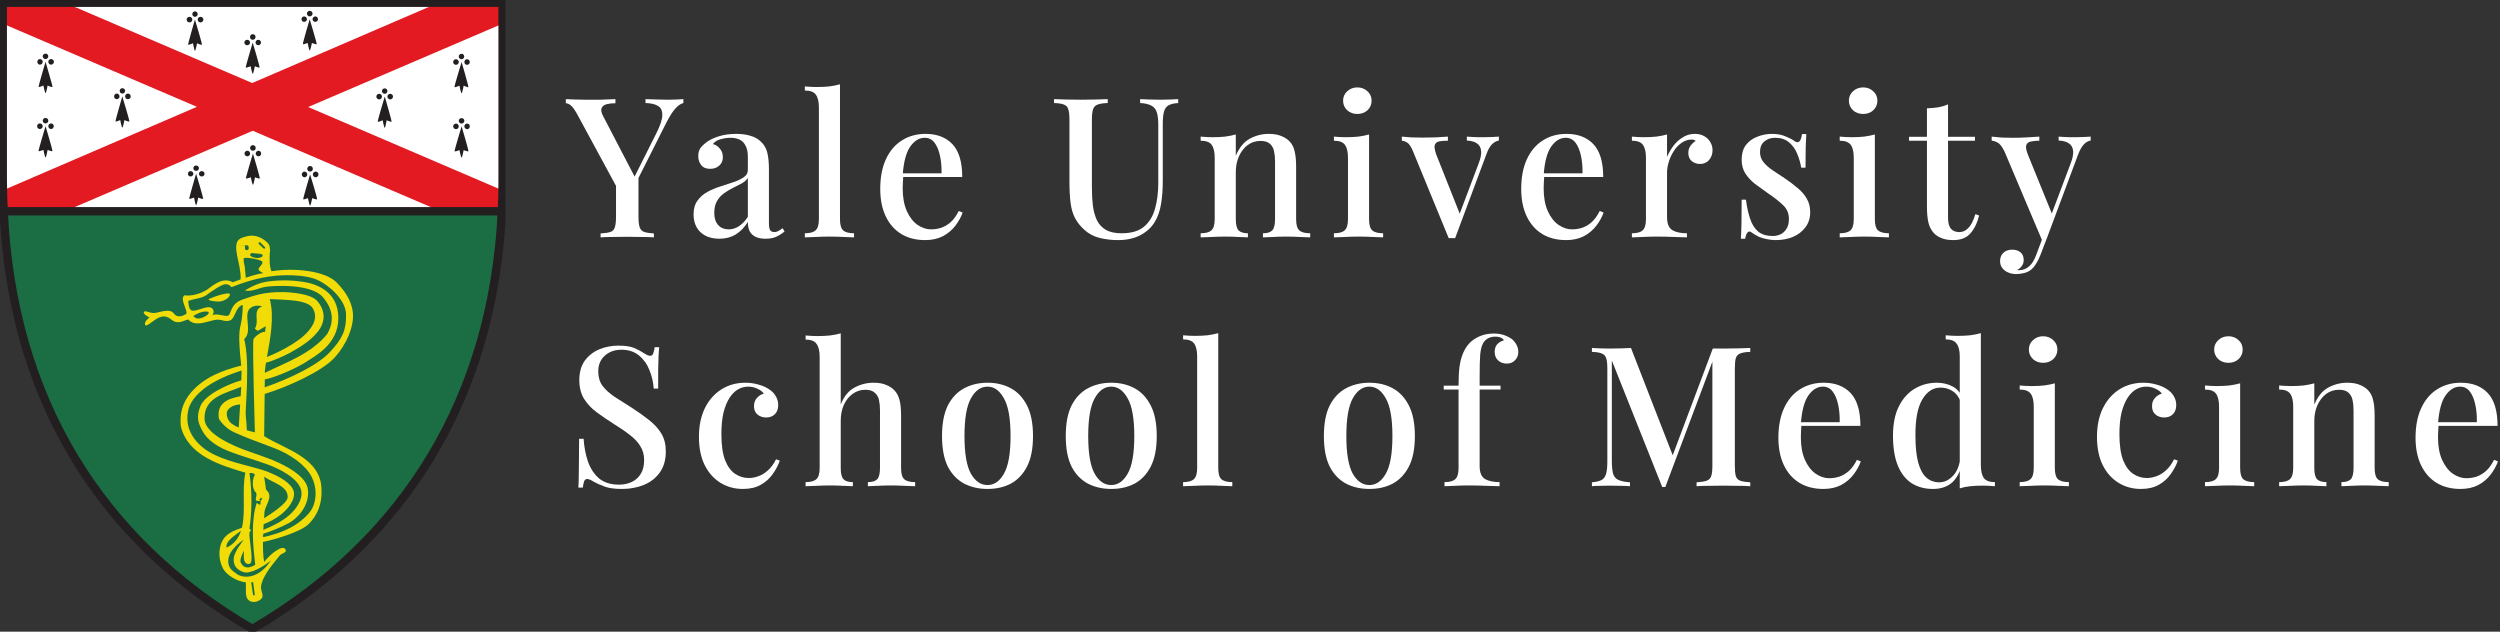 <svg xmlns="http://www.w3.org/2000/svg" width="653" height="165" viewBox="0 0 653 165" fill="none"><rect x="0" y="0" width="653" height="165" fill="#333333" stroke="none"/><g clip-path="url(#clip0_2057_134)"><path d="M131.281 0.766H0.726L0.723 55.186H131.284V0.766H131.281Z" fill="white"></path><path d="M114.968 0.544L65.873 21.685L17.073 0.761H0.722L0.721 6.175L51.428 27.903L0.721 49.733L0.721 55.138H17.073L66.013 34.154L114.968 55.138H131.28V49.733L80.484 27.954L131.28 6.175V0.544L114.968 0.544Z" fill="#E31A22"></path><path d="M80.893 2.826C80.484 2.826 80.174 3.146 80.174 3.568C80.174 3.931 80.484 4.29 80.893 4.29C81.302 4.29 81.639 3.931 81.639 3.568C81.639 3.146 81.302 2.826 80.893 2.826ZM50.913 2.97C50.55 2.97 50.232 3.281 50.232 3.692C50.232 4.067 50.55 4.393 50.913 4.393C51.325 4.393 51.635 4.067 51.635 3.692C51.635 3.281 51.325 2.97 50.913 2.97ZM79.435 4.29C79.072 4.29 78.749 4.61 78.749 5.032C78.749 5.396 79.072 5.713 79.435 5.713C79.837 5.713 80.174 5.396 80.174 5.032C80.174 4.61 79.837 4.29 79.435 4.29ZM82.378 4.29C81.969 4.29 81.639 4.61 81.639 5.032C81.639 5.396 81.969 5.713 82.378 5.713C82.741 5.713 83.064 5.396 83.064 5.032C83.064 4.61 82.741 4.29 82.378 4.29ZM49.49 4.393C49.081 4.393 48.748 4.704 48.748 5.115C48.748 5.537 49.081 5.857 49.49 5.857C49.899 5.857 50.232 5.537 50.232 5.115C50.232 4.704 49.899 4.393 49.49 4.393ZM52.377 4.393C51.968 4.393 51.635 4.704 51.635 5.115C51.635 5.537 51.968 5.857 52.377 5.857C52.786 5.857 53.119 5.537 53.119 5.115C53.119 4.704 52.786 4.393 52.377 4.393ZM80.893 5.032C80.893 5.032 78.986 11.401 79.125 11.53C79.204 11.67 80.359 11.22 80.359 11.22C80.359 11.22 80.708 13.18 80.893 13.18C81.085 13.18 81.474 11.22 81.474 11.22C81.474 11.22 82.556 11.67 82.734 11.53C82.827 11.436 80.893 5.032 80.893 5.032ZM50.913 5.115C50.913 5.115 49.044 11.534 49.14 11.674C49.232 11.814 50.397 11.303 50.397 11.303C50.397 11.303 50.784 13.283 50.913 13.283C51.101 13.283 51.47 11.303 51.47 11.303C51.47 11.303 52.56 11.814 52.748 11.674C52.877 11.58 50.913 5.115 50.913 5.115ZM66.007 8.93C65.598 8.93 65.306 9.242 65.306 9.652C65.306 10.063 65.598 10.395 66.007 10.395C66.429 10.395 66.752 10.063 66.752 9.652C66.752 9.242 66.429 8.93 66.007 8.93ZM64.564 10.395C64.152 10.395 63.822 10.707 63.822 11.117C63.822 11.481 64.152 11.818 64.564 11.818C64.986 11.818 65.306 11.481 65.306 11.117C65.306 10.707 64.986 10.395 64.564 10.395ZM67.471 10.395C67.062 10.395 66.752 10.707 66.752 11.117C66.752 11.481 67.062 11.818 67.471 11.818C67.848 11.818 68.171 11.481 68.171 11.117C68.171 10.707 67.848 10.395 67.471 10.395ZM66.007 11.117C66.007 11.117 64.1 17.494 64.192 17.634C64.288 17.775 65.471 17.305 65.471 17.305C65.471 17.305 65.832 19.264 66.007 19.264C66.198 19.264 66.567 17.305 66.567 17.305C66.567 17.305 67.663 17.775 67.801 17.634C67.927 17.541 66.007 11.117 66.007 11.117ZM11.898 14.005C11.488 14.005 11.156 14.322 11.156 14.685C11.156 15.095 11.488 15.428 11.898 15.428C12.308 15.428 12.62 15.095 12.62 14.685C12.62 14.322 12.308 14.005 11.898 14.005ZM120.572 14.045C120.156 14.045 119.826 14.371 119.826 14.747C119.826 15.158 120.156 15.469 120.572 15.469C120.935 15.469 121.251 15.158 121.251 14.747C121.251 14.371 120.935 14.045 120.572 14.045ZM10.413 15.428C10.05 15.428 9.753 15.739 9.753 16.149C9.754 16.559 10.05 16.892 10.413 16.892C10.824 16.892 11.156 16.559 11.156 16.149C11.156 15.739 10.824 15.428 10.413 15.428ZM13.362 15.428C12.952 15.428 12.62 15.739 12.62 16.149C12.62 16.559 12.952 16.892 13.362 16.892C13.725 16.892 14.084 16.559 14.084 16.149C14.084 15.739 13.725 15.428 13.362 15.428ZM119.106 15.469C118.697 15.469 118.367 15.801 118.367 16.211C118.367 16.621 118.697 16.933 119.106 16.933C119.515 16.933 119.825 16.621 119.825 16.211C119.825 15.801 119.515 15.469 119.106 15.469ZM121.97 15.469C121.607 15.469 121.29 15.801 121.29 16.211C121.29 16.621 121.607 16.933 121.97 16.933C122.379 16.933 122.716 16.621 122.716 16.211C122.716 15.801 122.379 15.469 121.97 15.469ZM11.897 16.149C11.897 16.149 9.963 22.579 10.103 22.708C10.197 22.849 11.341 22.337 11.341 22.337C11.341 22.337 11.722 24.317 11.897 24.317C12.085 24.317 12.434 22.337 12.434 22.337C12.434 22.337 13.537 22.849 13.712 22.708C13.806 22.626 11.897 16.149 11.897 16.149ZM120.571 16.211C120.571 16.212 118.585 22.656 118.717 22.75C118.902 22.89 120.017 22.378 120.017 22.378C120.017 22.378 120.38 24.358 120.571 24.358C120.743 24.358 121.106 22.378 121.106 22.378C121.106 22.378 122.254 22.89 122.346 22.75C122.438 22.621 120.571 16.211 120.571 16.211ZM31.944 23.038C31.581 23.038 31.264 23.355 31.264 23.719C31.264 24.129 31.581 24.44 31.944 24.44C32.355 24.44 32.687 24.129 32.687 23.719C32.687 23.355 32.355 23.038 31.944 23.038ZM100.504 23.079C100.095 23.079 99.765 23.397 99.765 23.76C99.765 24.171 100.095 24.503 100.504 24.503C100.874 24.503 101.184 24.171 101.184 23.76C101.184 23.397 100.874 23.079 100.504 23.079ZM30.519 24.44C30.109 24.44 29.797 24.772 29.797 25.183C29.797 25.593 30.109 25.905 30.519 25.905C30.882 25.905 31.22 25.593 31.22 25.183C31.22 24.772 30.882 24.44 30.519 24.44ZM33.406 24.44C32.997 24.44 32.684 24.772 32.684 25.183C32.684 25.593 32.997 25.905 33.406 25.905C33.815 25.905 34.148 25.593 34.148 25.183C34.148 24.772 33.815 24.44 33.406 24.44ZM99.04 24.503C98.63 24.503 98.3 24.814 98.3 25.224C98.3 25.635 98.63 25.967 99.04 25.967C99.449 25.967 99.765 25.635 99.765 25.224C99.765 24.814 99.449 24.503 99.04 24.503ZM101.93 24.503C101.567 24.503 101.184 24.814 101.184 25.224C101.184 25.635 101.567 25.967 101.93 25.967C102.339 25.967 102.649 25.635 102.649 25.224C102.649 24.814 102.339 24.503 101.93 24.503ZM31.944 25.183C31.944 25.183 30.077 31.581 30.171 31.721C30.265 31.862 31.408 31.37 31.408 31.37C31.408 31.37 31.757 33.33 31.944 33.33C32.132 33.33 32.501 31.37 32.501 31.37C32.501 31.37 33.602 31.862 33.78 31.721C33.918 31.628 31.944 25.183 31.944 25.183ZM100.504 25.224C100.504 25.224 98.531 31.689 98.67 31.783C98.848 31.924 99.95 31.412 99.95 31.412C99.95 31.412 100.32 33.392 100.504 33.392C100.65 33.392 100.999 31.412 100.999 31.412C100.999 31.412 102.187 31.924 102.279 31.783C102.372 31.642 100.504 25.224 100.504 25.224ZM11.897 30.814C11.488 30.814 11.155 31.131 11.155 31.494C11.155 31.916 11.488 32.237 11.897 32.237C12.308 32.237 12.619 31.916 12.619 31.494C12.619 31.131 12.308 30.814 11.897 30.814ZM120.571 30.855C120.155 30.855 119.825 31.172 119.825 31.535C119.825 31.946 120.155 32.278 120.571 32.278C120.98 32.278 121.29 31.946 121.29 31.535C121.29 31.172 120.98 30.855 120.571 30.855ZM10.413 32.237C10.002 32.237 9.691 32.548 9.691 32.959C9.691 33.381 10.002 33.701 10.413 33.701C10.823 33.702 11.155 33.381 11.155 32.959C11.155 32.548 10.823 32.237 10.413 32.237ZM13.362 32.237C12.951 32.237 12.619 32.548 12.619 32.959C12.619 33.381 12.951 33.701 13.362 33.701C13.725 33.702 14.042 33.381 14.042 32.959C14.042 32.548 13.725 32.237 13.362 32.237ZM119.105 32.278C118.729 32.278 118.366 32.59 118.366 33C118.366 33.41 118.729 33.742 119.105 33.742C119.515 33.742 119.825 33.41 119.825 33C119.825 32.59 119.515 32.278 119.105 32.278ZM122.035 32.278C121.62 32.278 121.29 32.59 121.29 33C121.29 33.41 121.62 33.742 122.035 33.742C122.398 33.742 122.715 33.41 122.715 33C122.715 32.59 122.398 32.278 122.035 32.278ZM11.897 32.959C11.897 32.959 9.968 39.384 10.062 39.476C10.155 39.618 11.34 39.146 11.34 39.146C11.34 39.147 11.721 41.126 11.897 41.126C12.085 41.126 12.433 39.146 12.433 39.146C12.433 39.147 13.55 39.618 13.691 39.476C13.819 39.384 11.897 32.959 11.897 32.959ZM120.57 33C120.57 33 118.637 39.425 118.716 39.517C118.901 39.659 120.016 39.208 120.016 39.208C120.016 39.208 120.379 41.167 120.57 41.167C120.742 41.167 121.105 39.208 121.105 39.208C121.105 39.208 122.253 39.659 122.345 39.517C122.484 39.425 120.57 33 120.57 33ZM66.065 37.909C65.659 37.908 65.326 38.242 65.326 38.651C65.326 39.06 65.659 39.373 66.065 39.373C66.474 39.373 66.791 39.06 66.791 38.651C66.791 38.242 66.474 37.909 66.065 37.909ZM64.604 39.373C64.195 39.373 63.862 39.703 63.862 40.115C63.862 40.478 64.195 40.837 64.604 40.837C65.017 40.837 65.326 40.478 65.326 40.115C65.326 39.703 65.017 39.373 64.604 39.373ZM67.53 39.373C67.121 39.373 66.791 39.703 66.791 40.115C66.791 40.478 67.121 40.837 67.53 40.837C67.906 40.837 68.216 40.478 68.216 40.115C68.216 39.703 67.906 39.373 67.53 39.373ZM66.065 40.115C66.065 40.115 64.138 46.484 64.234 46.612C64.326 46.754 65.512 46.303 65.512 46.303C65.512 46.303 65.894 48.263 66.065 48.263C66.257 48.263 66.606 46.303 66.606 46.303C66.606 46.303 67.722 46.754 67.86 46.612C67.992 46.533 66.065 40.115 66.065 40.115ZM51.221 43.23C50.812 43.23 50.5 43.543 50.5 43.952C50.5 44.318 50.812 44.633 51.221 44.633C51.631 44.633 51.964 44.318 51.964 43.952C51.964 43.543 51.631 43.227 51.221 43.23ZM80.998 43.354C80.589 43.354 80.252 43.674 80.252 44.096C80.252 44.505 80.589 44.818 80.998 44.818C81.407 44.818 81.717 44.505 81.717 44.096C81.717 43.674 81.407 43.354 80.998 43.354ZM49.757 44.694C49.384 44.694 49.077 45.009 49.077 45.375C49.077 45.784 49.384 46.097 49.757 46.097C50.17 46.097 50.5 45.784 50.5 45.375C50.5 45.009 50.17 44.694 49.757 44.694ZM52.706 44.694C52.284 44.694 51.964 45.009 51.964 45.375C51.964 45.784 52.284 46.097 52.706 46.097C53.115 46.097 53.428 45.784 53.428 45.375C53.428 45.009 53.115 44.694 52.706 44.694ZM79.533 44.818C79.164 44.818 78.834 45.138 78.834 45.56C78.834 45.97 79.164 46.303 79.533 46.303C79.949 46.303 80.252 45.97 80.252 45.56C80.252 45.138 79.949 44.818 79.533 44.818ZM82.463 44.818C82.047 44.818 81.717 45.138 81.717 45.56C81.717 45.97 82.047 46.303 82.463 46.303C82.872 46.303 83.182 45.97 83.182 45.56C83.182 45.138 82.872 44.818 82.463 44.818ZM51.221 45.375C51.221 45.375 49.335 51.792 49.427 51.934C49.523 52.062 50.685 51.604 50.685 51.604C50.686 51.604 51.033 53.584 51.221 53.584C51.396 53.583 51.779 51.604 51.779 51.604C51.779 51.604 52.872 52.062 53.057 51.934C53.199 51.842 51.221 45.375 51.221 45.375ZM80.998 45.56C80.998 45.56 79.078 51.962 79.203 52.057C79.302 52.196 80.444 51.748 80.444 51.748C80.444 51.748 80.807 53.708 80.998 53.708C81.176 53.708 81.552 51.748 81.552 51.748C81.552 51.748 82.648 52.196 82.832 52.057C82.978 51.962 80.998 45.56 80.998 45.56Z" fill="#231F20"></path><path d="M0.957 55.185H131.096C128.76 103.693 105.909 140.919 65.937 164.289C25.867 140.965 3.197 103.741 0.957 55.185Z" fill="#1B6E44"></path><path d="M65.575 61.554C65.271 61.563 64.958 61.61 64.648 61.686C62.503 62.144 61.813 62.738 61.718 64.204L64.192 64.068L64.793 64.121C64.789 64.121 65.152 64.708 64.885 65.131C64.555 65.59 64.007 65.131 64.007 65.131L63.968 64.121L61.718 64.204C61.579 65.715 62.18 67.775 62.553 69.696C62.731 70.851 62.962 72.118 62.823 72.989L60.8 73.729C58.28 72.31 55.951 74.283 54.028 75.702C52.328 76.758 49.854 77.438 48.211 77.121L47.759 77.629C47.571 79.141 48.858 80.83 48.719 81.932C48.719 81.932 46.657 83.49 45.459 81.932C44.321 80.322 41.563 81.754 40.19 81.754C38.772 81.754 37.91 80.969 37.594 81.477C37.218 82.025 39.059 82.942 39.059 82.942C37.907 83.807 37.673 84.5 37.953 84.909C38.224 85.318 39.326 84.355 40.428 83.582C41.566 82.797 43.028 82.025 44.727 83.444C46.462 84.909 47.752 83.761 49.171 83.444C50.953 85.417 53.764 84.038 56.05 83.582C57.736 83.213 58.564 84.183 60.029 83.721C61.493 83.252 61.45 80.098 63.42 79.642C63.42 79.642 63.414 82.335 62.955 84.447C62.628 85.912 62.081 87.146 63.008 95.482C58.191 96.723 53.206 98.505 49.676 102.769C47.706 105.197 46.845 108.088 47.254 111.474C49.224 119.024 57.465 121.499 64.1 123.466C63.133 127.703 64.255 133.498 63.183 137.854C61.355 138.508 58.95 139.26 57.914 141.61C56.72 144.401 57.511 147.239 58.379 148.705C59.247 150.17 61.721 151.826 64.192 152.104C64.38 153.747 63.78 156.077 65.152 156.915C66.476 157.78 68.317 156.724 68.541 155.951C68.733 155.166 68.079 154.07 68.172 153.239C68.535 150.084 72.204 146.329 72.883 145.319C73.53 144.309 75.272 144.454 74.454 143.352C73.675 142.309 70.508 144.778 68.997 146.784C68.739 145.451 68.667 143.51 68.687 141.557C72.388 140.811 78.426 138.824 80.307 137.161C83.012 134.739 84.154 131.393 83.976 127.915C83.93 119.48 74.13 117.249 68.997 113.909C69.023 113.104 69.082 107.633 69.129 102.894C74.969 101.152 84.154 96.994 87.368 93.43C90.759 89.714 92.264 85.265 92.218 82.474C92.171 79.688 90.891 76.758 87.876 73.729C84.853 70.752 77.06 69.881 70.917 70.844C70.33 69.518 70.415 67.828 70.462 66.172C70.693 64.989 70.33 63.883 70.138 63.699C69.168 62.583 67.611 61.59 65.875 61.554C65.773 61.55 65.677 61.547 65.575 61.554ZM67.901 63.233L68.865 64.204L69.327 64.708L68.997 65.028C68.997 65.028 67.624 63.837 67.532 63.616C67.486 63.332 67.901 63.233 67.901 63.233ZM65.75 66.092L67.987 66.304C67.987 66.304 68.634 66.409 68.634 66.772C68.634 67.181 67.261 67.729 65.934 67.129C64.648 66.548 65.75 66.092 65.75 66.092ZM64.202 67.34C65.433 67.313 68.403 67.894 68.541 68.422C68.687 69.102 67.486 69.841 67.532 70.349C67.624 70.897 68.819 71.346 68.819 71.346C66.931 71.57 64.192 72.534 64.192 72.534L63.925 69.604C63.925 69.604 63.466 67.921 63.688 67.459C63.73 67.386 63.918 67.34 64.202 67.34ZM74.606 71.887C77.298 71.834 79.977 72.092 82.141 72.811C85.025 73.775 90.297 77.9 90.383 82.071C90.475 86.189 89.512 88.387 86.173 91.964C82.913 95.443 75.734 98.881 69.142 101.171C69.148 100.366 69.155 99.957 69.162 99.112C72.369 98.472 77.766 95.964 79.898 94.571C82.135 93.06 88.417 89.991 88.371 83.074C88.371 76.204 82.828 74.138 79.027 73.59C76.869 73.273 73.438 72.989 69.544 73.59C66.615 74.092 63.968 75.887 63.968 75.887C66.067 76.25 67.717 75.148 69.366 74.93C70.917 74.646 81.099 73.92 84.299 77.576C87.453 81.246 87.038 84.546 85.441 87.292C81.151 92.506 74.606 94.69 69.175 97.39C69.175 97.304 69.181 96.822 69.181 96.822C69.241 96.202 69.34 95.489 69.459 94.736C70.963 94.42 74.091 93.04 75.774 92.136C78.618 90.545 81.963 88.486 83.606 85.774C85.21 83.081 84.57 80.56 82.834 78.586C81.099 76.619 75.411 76.296 73.801 76.296C69.228 76.25 66.615 77.081 63.367 78.23C60.108 79.332 60.434 82.071 59.616 82.434C58.781 82.797 56.552 81.708 55.45 82.342C55.45 82.342 56.136 81.517 55.585 80.744C55.034 79.913 53.754 80.289 52.606 80.652C50.177 81.424 49.346 81.708 49.171 78.586C50.953 77.946 53.064 77.986 54.48 76.659C54.48 76.659 57.775 74.283 58.831 74.237C59.887 74.237 60.207 74.738 60.441 75.009C63.09 73.999 67.116 72.488 71.927 72.032C72.804 71.953 73.708 71.9 74.606 71.887ZM59.616 76.652C58.3 76.6 54.595 77.933 54.48 78.23C54.387 78.547 56.727 78.896 57.603 78.725C58.471 78.58 59.893 77.9 60.078 76.936C60.104 76.751 59.92 76.659 59.616 76.652ZM70.462 78.124C74.632 78.349 80.492 78.223 81.772 80.652C83.058 83.028 81.726 85.048 80.67 86.321C77.872 89.813 71.221 92.651 69.729 93.251C70.534 88.744 71.735 82.823 70.462 78.124ZM67.07 79.847C67.459 79.827 67.921 79.867 68.489 79.999C65.75 81.101 67.908 83.721 66.575 85.82C66.905 86.097 67.123 86.467 67.532 86.321L69.412 85.186L69.234 86.691C68.541 86.473 66.568 87.793 66.206 88.612C65.888 89.489 66.575 112.939 66.575 112.939C66.575 112.939 65.654 112.708 64.473 112.391C64.423 111.335 64.334 109.547 64.192 108.59C63.971 107.171 65.387 94.763 63.78 88.579C66.206 86.473 63.179 81.787 65.604 80.322C65.981 80.091 66.423 79.88 67.07 79.847ZM53.562 81.371C53.658 81.371 53.751 81.365 53.843 81.371C55.308 81.418 54.028 82.342 54.028 82.342C54.028 82.342 51.649 84.137 50.501 82.526C50.501 82.526 52.15 81.431 53.562 81.371ZM63.09 96.769C63.09 96.769 63.038 99.37 63.038 99.337C59.24 100.426 53.477 103.191 52.325 106.121C51.19 109.006 51.83 110.51 52.708 112.246C54.219 115.229 57.227 116.932 60.441 118.114C61.764 118.668 68.271 120.681 70.284 121.46C72.303 122.245 78.433 124.839 78.75 128.601C78.941 130.383 77.615 132.772 75.556 134.554C73.477 136.369 70.745 137.584 68.779 138.409C68.805 137.867 68.832 137.372 68.865 136.904C68.878 136.897 68.891 136.904 68.904 136.897C74.592 134.739 77.324 130.627 76.73 128.377C76.143 126.185 72.982 124.43 69.835 123.202C66.667 121.955 60.49 120.952 56.05 118.807C51.243 116.464 48.993 112.853 48.943 109.461C48.864 106.121 50.319 103.917 53.203 101.587C56.04 99.343 60.078 97.733 63.09 96.769ZM63.008 101.026L62.863 103.501C62.816 103.501 60.441 103.864 59.068 104.729C57.732 105.659 56.858 106.663 57.142 109.177C57.224 109.771 58.926 111.929 61.213 112.939C63.463 113.995 68.225 115.777 70.963 116.787C76.051 118.615 79.904 121.645 81.369 124.476C82.834 127.36 82.689 130.482 81.587 132.719C80.861 134.231 78.532 136.389 76.15 137.669C73.405 139.194 70.422 139.96 68.72 140.309C68.726 140.012 68.726 139.715 68.739 139.432C70.264 138.943 73.227 137.841 75.556 136.567C77.43 135.557 81.046 132.178 80.399 127.697C79.99 125.083 76.869 122.747 72.613 120.78C69.683 119.44 65.895 118.305 63.42 117.341C57.686 115.137 53.523 112.345 53.431 109.461C53.206 103.646 59.068 102.729 63.008 101.026ZM62.727 105.659L62.358 111.652C61.619 111.382 60.995 111.012 60.49 110.642C59.25 109.725 59.026 107.943 59.388 107.296C60.398 105.607 62.727 105.659 62.727 105.659ZM65.152 123.559C65.657 123.559 66.305 123.473 66.575 124.027C65.849 125.222 65.849 127.228 66.575 128.377C67.862 129.195 65.519 131.261 68.04 130.799L67.717 130.482L68.172 129.974L68.541 130.35C67.948 130.627 68.04 131.254 68.04 131.762C67.578 131.947 67.36 131.538 67.076 131.307C65.486 136.019 66.067 142.474 66.667 147.517C66.667 147.517 65.608 148.243 64.648 148.21C63.684 148.21 63.226 147.616 62.863 146.876C62.5 146.197 63.688 143.847 63.688 143.847C63.734 144.632 63.635 145.279 63.73 146.051C63.73 146.051 63.869 147.477 65.1 147.292C66.344 147.16 65.34 142.58 65.152 140.012C65.152 139.458 65.053 138.818 65.604 138.534L65.152 138.079C65.845 133.511 65.845 128.099 65.152 123.559ZM68.997 124.529C71.339 126.139 75.233 126.951 75.14 129.881C75.1 131.446 70.547 134.389 68.977 135.359C69.01 134.937 69.05 134.422 69.05 134.422C68.871 132.119 71.755 129.881 69.505 127.915L68.997 124.529ZM62.955 138.626C62.341 140.521 61.223 142.085 59.194 143.029C58.804 141.379 61.285 139.94 62.955 138.626ZM63.688 140.969C63.688 140.969 61.302 143.9 61.068 145.695C60.847 147.794 61.903 148.85 63.638 149.444C65.383 150.044 69.089 147.833 70.739 146.414C68.218 150.308 64.839 151.364 62.223 150.17C61.121 149.299 59.57 148.711 59.616 146.52C59.649 143.398 63.688 140.969 63.688 140.969ZM66.113 152.057L66.575 155.45L66.113 155.489L65.604 152.104L66.113 152.057Z" fill="#F1DC07"></path><path d="M0.722 55.185H0.956M0.956 55.185H131.095M0.956 55.185C3.195 103.732 25.868 140.971 65.936 164.283C105.908 140.925 128.76 103.681 131.095 55.185M0.956 55.185L0.956 55.187C0.815 52.481 0.721 49.735 0.721 46.947L0.719 0.724L131.28 0.724V47.075C131.28 49.831 131.234 52.527 131.095 55.185M131.095 55.185H131.28" stroke="#231F20" stroke-width="2.188"></path></g><path d="M178.499 25.892V26.912C177.819 27.082 177.122 27.558 176.408 28.34C175.728 29.088 174.963 30.278 174.113 31.91L164.066 51.851H162.689L150.755 29.819C150.075 28.595 149.497 27.813 149.021 27.473C148.579 27.133 148.171 26.963 147.797 26.963V25.892C148.545 25.926 149.327 25.96 150.143 25.994C150.959 26.028 151.843 26.045 152.795 26.045C154.019 26.045 155.345 26.045 156.773 26.045C158.201 26.011 159.527 25.96 160.751 25.892V26.963C159.901 26.963 159.136 27.048 158.456 27.218C157.81 27.388 157.368 27.728 157.13 28.238C156.926 28.714 157.062 29.411 157.538 30.329L165.953 46.496L165.137 47.363L171.41 34.868C172.464 32.794 172.991 31.196 172.991 30.074C173.025 28.918 172.651 28.119 171.869 27.677C171.121 27.201 170.033 26.946 168.605 26.912V25.892C169.659 25.926 170.696 25.96 171.716 25.994C172.736 26.028 173.705 26.045 174.623 26.045C175.473 26.045 176.204 26.028 176.816 25.994C177.428 25.96 177.989 25.926 178.499 25.892ZM166.769 45.578V56.594C166.769 57.818 166.871 58.736 167.075 59.348C167.279 59.96 167.67 60.368 168.248 60.572C168.826 60.776 169.676 60.912 170.798 60.98V62C169.982 61.932 168.945 61.898 167.687 61.898C166.429 61.864 165.154 61.847 163.862 61.847C162.468 61.847 161.142 61.864 159.884 61.898C158.626 61.898 157.623 61.932 156.875 62V60.98C158.031 60.912 158.898 60.776 159.476 60.572C160.054 60.368 160.428 59.96 160.598 59.348C160.802 58.736 160.904 57.818 160.904 56.594V46.139L164.219 49.301L166.769 45.578Z" fill="white"></path><path d="M187.892 62.357C186.464 62.357 185.24 62.085 184.22 61.541C183.2 60.997 182.435 60.249 181.925 59.297C181.415 58.345 181.16 57.257 181.16 56.033C181.16 54.537 181.5 53.33 182.18 52.412C182.86 51.46 183.727 50.695 184.781 50.117C185.869 49.539 187.008 49.063 188.198 48.689C189.422 48.281 190.561 47.907 191.615 47.567C192.703 47.193 193.587 46.768 194.267 46.292C194.981 45.816 195.338 45.187 195.338 44.405V40.937C195.338 39.713 195.134 38.744 194.726 38.03C194.352 37.282 193.825 36.755 193.145 36.449C192.499 36.143 191.717 35.99 190.799 35.99C190.017 35.99 189.184 36.109 188.3 36.347C187.416 36.551 186.719 36.976 186.209 37.622C186.957 37.826 187.569 38.234 188.045 38.846C188.555 39.424 188.81 40.155 188.81 41.039C188.81 41.991 188.487 42.739 187.841 43.283C187.229 43.827 186.447 44.099 185.495 44.099C184.441 44.099 183.659 43.776 183.149 43.13C182.639 42.45 182.384 41.668 182.384 40.784C182.384 39.866 182.605 39.118 183.047 38.54C183.523 37.962 184.135 37.418 184.883 36.908C185.699 36.364 186.736 35.905 187.994 35.531C189.286 35.157 190.714 34.97 192.278 34.97C193.74 34.97 194.998 35.14 196.052 35.48C197.14 35.786 198.041 36.296 198.755 37.01C199.605 37.792 200.166 38.778 200.438 39.968C200.71 41.124 200.846 42.535 200.846 44.201V58.277C200.846 59.127 200.948 59.739 201.152 60.113C201.39 60.453 201.764 60.623 202.274 60.623C202.614 60.623 202.937 60.538 203.243 60.368C203.583 60.198 203.974 59.943 204.416 59.603L204.926 60.47C204.212 61.048 203.481 61.507 202.733 61.847C202.019 62.187 201.101 62.357 199.979 62.357C198.891 62.357 198.007 62.187 197.327 61.847C196.647 61.507 196.137 61.014 195.797 60.368C195.491 59.722 195.338 58.923 195.338 57.971C194.454 59.399 193.4 60.487 192.176 61.235C190.952 61.983 189.524 62.357 187.892 62.357ZM190.34 59.909C191.292 59.909 192.176 59.637 192.992 59.093C193.842 58.549 194.624 57.733 195.338 56.645V46.496C194.964 47.04 194.42 47.516 193.706 47.924C192.992 48.298 192.227 48.689 191.411 49.097C190.595 49.505 189.813 49.981 189.065 50.525C188.351 51.035 187.756 51.698 187.28 52.514C186.804 53.33 186.566 54.367 186.566 55.625C186.566 56.951 186.906 58.005 187.586 58.787C188.266 59.535 189.184 59.909 190.34 59.909Z" fill="white"></path><path d="M219.404 22.016V57.257C219.404 58.685 219.676 59.654 220.22 60.164C220.798 60.674 221.75 60.929 223.076 60.929V62C222.498 61.966 221.597 61.932 220.373 61.898C219.149 61.83 217.925 61.796 216.701 61.796C215.477 61.796 214.236 61.83 212.978 61.898C211.754 61.932 210.836 61.966 210.224 62V60.929C211.55 60.929 212.485 60.674 213.029 60.164C213.607 59.654 213.896 58.685 213.896 57.257V28.136C213.896 26.606 213.641 25.484 213.131 24.77C212.621 24.022 211.652 23.648 210.224 23.648V22.577C211.312 22.679 212.366 22.73 213.386 22.73C214.508 22.73 215.579 22.679 216.599 22.577C217.619 22.441 218.554 22.254 219.404 22.016Z" fill="white"></path><path d="M241.751 34.97C244.743 34.97 247.089 35.871 248.789 37.673C250.489 39.475 251.339 42.331 251.339 46.241H233.744L233.642 45.272H245.933C245.967 43.606 245.831 42.076 245.525 40.682C245.219 39.254 244.743 38.115 244.097 37.265C243.451 36.415 242.601 35.99 241.547 35.99C240.085 35.99 238.81 36.772 237.722 38.336C236.668 39.866 236.022 42.331 235.784 45.731L235.937 45.986C235.903 46.462 235.869 46.989 235.835 47.567C235.801 48.111 235.784 48.655 235.784 49.199C235.784 51.545 236.141 53.517 236.855 55.115C237.569 56.713 238.504 57.92 239.66 58.736C240.816 59.518 241.989 59.909 243.179 59.909C244.097 59.909 244.981 59.773 245.831 59.501C246.715 59.195 247.548 58.702 248.33 58.022C249.112 57.308 249.809 56.339 250.421 55.115L251.441 55.523C251.033 56.679 250.404 57.818 249.554 58.94C248.704 60.062 247.616 60.98 246.29 61.694C244.964 62.374 243.417 62.714 241.649 62.714C239.269 62.714 237.195 62.187 235.427 61.133C233.659 60.045 232.299 58.498 231.347 56.492C230.395 54.486 229.919 52.106 229.919 49.352C229.919 46.326 230.412 43.742 231.398 41.6C232.384 39.458 233.761 37.826 235.529 36.704C237.331 35.548 239.405 34.97 241.751 34.97Z" fill="white"></path><path d="M307.746 25.892V26.912C306.624 26.98 305.774 27.184 305.196 27.524C304.618 27.864 304.227 28.425 304.023 29.207C303.819 29.955 303.717 31.026 303.717 32.42V47.159C303.717 49.471 303.564 51.528 303.258 53.33C302.952 55.132 302.408 56.679 301.626 57.971C300.776 59.399 299.518 60.555 297.852 61.439C296.22 62.289 294.265 62.714 291.987 62.714C290.355 62.714 288.774 62.527 287.244 62.153C285.714 61.779 284.371 61.065 283.215 60.011C282.195 59.093 281.396 58.09 280.818 57.002C280.24 55.914 279.849 54.605 279.645 53.075C279.441 51.511 279.339 49.59 279.339 47.312V31.298C279.339 30.04 279.237 29.122 279.033 28.544C278.863 27.932 278.489 27.524 277.911 27.32C277.333 27.082 276.466 26.946 275.31 26.912V25.892C276.092 25.926 277.095 25.96 278.319 25.994C279.577 26.028 280.92 26.045 282.348 26.045C283.64 26.045 284.915 26.028 286.173 25.994C287.465 25.96 288.519 25.926 289.335 25.892V26.912C288.179 26.946 287.295 27.082 286.683 27.32C286.105 27.524 285.714 27.932 285.51 28.544C285.306 29.122 285.204 30.04 285.204 31.298V48.944C285.204 50.678 285.289 52.276 285.459 53.738C285.663 55.2 286.02 56.475 286.53 57.563C287.074 58.617 287.856 59.45 288.876 60.062C289.93 60.64 291.29 60.929 292.956 60.929C295.472 60.929 297.41 60.368 298.77 59.246C300.164 58.09 301.133 56.526 301.677 54.554C302.255 52.548 302.544 50.27 302.544 47.72V32.624C302.544 31.162 302.408 30.04 302.136 29.258C301.864 28.476 301.388 27.915 300.708 27.575C300.028 27.201 299.059 26.98 297.801 26.912V25.892C298.447 25.926 299.28 25.96 300.3 25.994C301.32 26.028 302.255 26.045 303.105 26.045C303.989 26.045 304.839 26.028 305.655 25.994C306.505 25.96 307.202 25.926 307.746 25.892Z" fill="white"></path><path d="M331.358 34.97C332.718 34.97 333.823 35.157 334.673 35.531C335.557 35.871 336.288 36.347 336.866 36.959C337.478 37.605 337.903 38.438 338.141 39.458C338.413 40.478 338.549 41.855 338.549 43.589V57.257C338.549 58.685 338.821 59.654 339.365 60.164C339.943 60.674 340.895 60.929 342.221 60.929V62C341.643 61.966 340.742 61.932 339.518 61.898C338.294 61.83 337.087 61.796 335.897 61.796C334.741 61.796 333.585 61.83 332.429 61.898C331.307 61.932 330.457 61.966 329.879 62V60.929C331.035 60.929 331.851 60.674 332.327 60.164C332.803 59.654 333.041 58.685 333.041 57.257V42.161C333.041 41.175 332.956 40.291 332.786 39.509C332.616 38.693 332.259 38.047 331.715 37.571C331.171 37.061 330.355 36.806 329.267 36.806C328.009 36.806 326.887 37.163 325.901 37.877C324.949 38.591 324.184 39.577 323.606 40.835C323.062 42.059 322.79 43.436 322.79 44.966V57.257C322.79 58.685 323.028 59.654 323.504 60.164C324.014 60.674 324.83 60.929 325.952 60.929V62C325.408 61.966 324.575 61.932 323.453 61.898C322.365 61.83 321.226 61.796 320.036 61.796C318.88 61.796 317.673 61.83 316.415 61.898C315.157 61.932 314.222 61.966 313.61 62V60.929C314.936 60.929 315.871 60.674 316.415 60.164C316.993 59.654 317.282 58.685 317.282 57.257V41.243C317.282 39.713 317.027 38.591 316.517 37.877C316.007 37.129 315.038 36.755 313.61 36.755V35.684C314.698 35.786 315.752 35.837 316.772 35.837C317.928 35.837 318.999 35.786 319.985 35.684C321.005 35.548 321.94 35.361 322.79 35.123V40.682C323.674 38.574 324.881 37.095 326.411 36.245C327.975 35.395 329.624 34.97 331.358 34.97Z" fill="white"></path><path d="M354.539 22.832C355.593 22.832 356.477 23.172 357.191 23.852C357.905 24.498 358.262 25.314 358.262 26.3C358.262 27.286 357.905 28.119 357.191 28.799C356.477 29.445 355.593 29.768 354.539 29.768C353.485 29.768 352.601 29.445 351.887 28.799C351.173 28.119 350.816 27.286 350.816 26.3C350.816 25.314 351.173 24.498 351.887 23.852C352.601 23.172 353.485 22.832 354.539 22.832ZM357.599 35.123V57.257C357.599 58.685 357.871 59.654 358.415 60.164C358.993 60.674 359.945 60.929 361.271 60.929V62C360.693 61.966 359.792 61.932 358.568 61.898C357.378 61.83 356.154 61.796 354.896 61.796C353.706 61.796 352.482 61.83 351.224 61.898C349.966 61.932 349.031 61.966 348.419 62V60.929C349.745 60.929 350.68 60.674 351.224 60.164C351.802 59.654 352.091 58.685 352.091 57.257V41.243C352.091 39.713 351.836 38.591 351.326 37.877C350.816 37.129 349.847 36.755 348.419 36.755V35.684C349.507 35.786 350.561 35.837 351.581 35.837C352.737 35.837 353.808 35.786 354.794 35.684C355.814 35.548 356.749 35.361 357.599 35.123Z" fill="white"></path><path d="M391.506 35.684V36.704C390.86 36.806 390.248 37.146 389.67 37.724C389.126 38.268 388.616 39.22 388.14 40.58L380.082 62.204C379.81 62.204 379.521 62.204 379.215 62.204C378.943 62.204 378.671 62.204 378.399 62.204L369.117 39.611C368.573 38.285 368.029 37.486 367.485 37.214C366.975 36.908 366.533 36.755 366.159 36.755V35.684C366.975 35.752 367.808 35.82 368.658 35.888C369.542 35.922 370.511 35.939 371.565 35.939C372.619 35.939 373.724 35.922 374.88 35.888C376.07 35.82 377.175 35.752 378.195 35.684V36.755C377.379 36.755 376.648 36.806 376.002 36.908C375.39 37.01 374.982 37.316 374.778 37.826C374.608 38.302 374.727 39.135 375.135 40.325L381.408 56.135L381 56.543L386.253 42.62C386.763 41.26 386.967 40.172 386.865 39.356C386.763 38.506 386.406 37.877 385.794 37.469C385.182 37.027 384.298 36.772 383.142 36.704V35.684C383.72 35.718 384.247 35.752 384.723 35.786C385.233 35.786 385.709 35.803 386.151 35.837C386.627 35.837 387.12 35.837 387.63 35.837C388.378 35.837 389.075 35.82 389.721 35.786C390.401 35.752 390.996 35.718 391.506 35.684Z" fill="white"></path><path d="M409.171 34.97C412.163 34.97 414.509 35.871 416.209 37.673C417.909 39.475 418.759 42.331 418.759 46.241H401.164L401.062 45.272H413.353C413.387 43.606 413.251 42.076 412.945 40.682C412.639 39.254 412.163 38.115 411.517 37.265C410.871 36.415 410.021 35.99 408.967 35.99C407.505 35.99 406.23 36.772 405.142 38.336C404.088 39.866 403.442 42.331 403.204 45.731L403.357 45.986C403.323 46.462 403.289 46.989 403.255 47.567C403.221 48.111 403.204 48.655 403.204 49.199C403.204 51.545 403.561 53.517 404.275 55.115C404.989 56.713 405.924 57.92 407.08 58.736C408.236 59.518 409.409 59.909 410.599 59.909C411.517 59.909 412.401 59.773 413.251 59.501C414.135 59.195 414.968 58.702 415.75 58.022C416.532 57.308 417.229 56.339 417.841 55.115L418.861 55.523C418.453 56.679 417.824 57.818 416.974 58.94C416.124 60.062 415.036 60.98 413.71 61.694C412.384 62.374 410.837 62.714 409.069 62.714C406.689 62.714 404.615 62.187 402.847 61.133C401.079 60.045 399.719 58.498 398.767 56.492C397.815 54.486 397.339 52.106 397.339 49.352C397.339 46.326 397.832 43.742 398.818 41.6C399.804 39.458 401.181 37.826 402.949 36.704C404.751 35.548 406.825 34.97 409.171 34.97Z" fill="white"></path><path d="M442.674 34.97C443.66 34.97 444.493 35.174 445.173 35.582C445.887 35.99 446.414 36.517 446.754 37.163C447.128 37.775 447.315 38.472 447.315 39.254C447.315 40.24 447.009 41.09 446.397 41.804C445.819 42.484 445.037 42.824 444.051 42.824C443.201 42.824 442.47 42.569 441.858 42.059C441.28 41.549 440.991 40.852 440.991 39.968C440.991 39.22 441.178 38.591 441.552 38.081C441.96 37.537 442.419 37.112 442.929 36.806C442.589 36.534 442.181 36.415 441.705 36.449C440.787 36.483 439.937 36.789 439.155 37.367C438.373 37.911 437.71 38.625 437.166 39.509C436.622 40.359 436.197 41.277 435.891 42.263C435.585 43.249 435.432 44.167 435.432 45.017V56.747C435.432 58.413 435.891 59.535 436.809 60.113C437.727 60.657 439.002 60.929 440.634 60.929V62C439.852 61.966 438.73 61.932 437.268 61.898C435.84 61.83 434.327 61.796 432.729 61.796C431.505 61.796 430.281 61.83 429.057 61.898C427.833 61.932 426.898 61.966 426.252 62V60.929C427.578 60.929 428.513 60.674 429.057 60.164C429.635 59.654 429.924 58.685 429.924 57.257V41.243C429.924 39.713 429.669 38.591 429.159 37.877C428.649 37.129 427.68 36.755 426.252 36.755V35.684C427.34 35.786 428.394 35.837 429.414 35.837C430.57 35.837 431.641 35.786 432.627 35.684C433.647 35.548 434.582 35.361 435.432 35.123V40.988C435.84 40.002 436.384 39.05 437.064 38.132C437.744 37.214 438.56 36.466 439.512 35.888C440.464 35.276 441.518 34.97 442.674 34.97Z" fill="white"></path><path d="M462.878 34.97C464.238 34.97 465.411 35.191 466.397 35.633C467.417 36.041 468.148 36.415 468.59 36.755C469.712 37.639 470.409 37.061 470.681 35.021H471.803C471.735 35.973 471.684 37.129 471.65 38.489C471.616 39.815 471.599 41.583 471.599 43.793H470.477C470.273 42.535 469.916 41.311 469.406 40.121C468.93 38.931 468.216 37.945 467.264 37.163C466.346 36.381 465.139 35.99 463.643 35.99C462.521 35.99 461.586 36.313 460.838 36.959C460.09 37.571 459.716 38.489 459.716 39.713C459.716 40.733 460.022 41.617 460.634 42.365C461.246 43.113 462.028 43.81 462.98 44.456C463.966 45.102 465.02 45.799 466.142 46.547C467.4 47.397 468.522 48.247 469.508 49.097C470.528 49.913 471.327 50.831 471.905 51.851C472.517 52.871 472.823 54.061 472.823 55.421C472.823 56.985 472.398 58.311 471.548 59.399C470.732 60.487 469.644 61.32 468.284 61.898C466.924 62.442 465.428 62.714 463.796 62.714C462.98 62.714 462.215 62.629 461.501 62.459C460.787 62.323 460.124 62.136 459.512 61.898C459.138 61.694 458.764 61.49 458.39 61.286C458.05 61.048 457.71 60.827 457.37 60.623C457.03 60.385 456.724 60.419 456.452 60.725C456.18 61.031 455.976 61.575 455.84 62.357H454.718C454.786 61.269 454.837 59.943 454.871 58.379C454.905 56.815 454.922 54.741 454.922 52.157H456.044C456.282 54.027 456.639 55.676 457.115 57.104C457.591 58.532 458.288 59.654 459.206 60.47C460.158 61.252 461.45 61.643 463.082 61.643C463.728 61.643 464.374 61.507 465.02 61.235C465.666 60.929 466.193 60.453 466.601 59.807C467.043 59.161 467.264 58.294 467.264 57.206C467.264 55.71 466.737 54.486 465.683 53.534C464.663 52.548 463.337 51.511 461.705 50.423C460.549 49.607 459.444 48.808 458.39 48.026C457.37 47.21 456.537 46.309 455.891 45.323C455.245 44.303 454.922 43.096 454.922 41.702C454.922 40.172 455.279 38.914 455.993 37.928C456.741 36.942 457.727 36.211 458.951 35.735C460.175 35.225 461.484 34.97 462.878 34.97Z" fill="white"></path><path d="M486.651 22.832C487.705 22.832 488.589 23.172 489.303 23.852C490.017 24.498 490.374 25.314 490.374 26.3C490.374 27.286 490.017 28.119 489.303 28.799C488.589 29.445 487.705 29.768 486.651 29.768C485.597 29.768 484.713 29.445 483.999 28.799C483.285 28.119 482.928 27.286 482.928 26.3C482.928 25.314 483.285 24.498 483.999 23.852C484.713 23.172 485.597 22.832 486.651 22.832ZM489.711 35.123V57.257C489.711 58.685 489.983 59.654 490.527 60.164C491.105 60.674 492.057 60.929 493.383 60.929V62C492.805 61.966 491.904 61.932 490.68 61.898C489.49 61.83 488.266 61.796 487.008 61.796C485.818 61.796 484.594 61.83 483.336 61.898C482.078 61.932 481.143 61.966 480.531 62V60.929C481.857 60.929 482.792 60.674 483.336 60.164C483.914 59.654 484.203 58.685 484.203 57.257V41.243C484.203 39.713 483.948 38.591 483.438 37.877C482.928 37.129 481.959 36.755 480.531 36.755V35.684C481.619 35.786 482.673 35.837 483.693 35.837C484.849 35.837 485.92 35.786 486.906 35.684C487.926 35.548 488.861 35.361 489.711 35.123Z" fill="white"></path><path d="M508.826 27.269V35.735H515.864V36.755H508.826V56.798C508.826 58.192 509.081 59.178 509.591 59.756C510.101 60.334 510.832 60.623 511.784 60.623C512.668 60.623 513.45 60.266 514.13 59.552C514.844 58.838 515.456 57.631 515.966 55.931L516.935 56.288C516.527 58.09 515.796 59.62 514.742 60.878C513.722 62.102 512.209 62.714 510.203 62.714C509.047 62.714 508.078 62.561 507.296 62.255C506.514 61.983 505.834 61.575 505.256 61.031C504.508 60.249 503.998 59.314 503.726 58.226C503.454 57.138 503.318 55.693 503.318 53.891V36.755H498.626V35.735H503.318V28.289C504.372 28.255 505.358 28.17 506.276 28.034C507.194 27.864 508.044 27.609 508.826 27.269Z" fill="white"></path><path d="M546.084 35.684V36.704C545.438 36.806 544.843 37.146 544.299 37.724C543.755 38.268 543.228 39.22 542.718 40.58L534.762 61.898L533.538 63.122L523.593 39.611C522.947 38.285 522.318 37.486 521.706 37.214C521.128 36.908 520.635 36.755 520.227 36.755V35.684C521.077 35.786 521.978 35.871 522.93 35.939C523.882 35.973 524.868 35.99 525.888 35.99C527.044 35.99 528.2 35.956 529.356 35.888C530.546 35.82 531.651 35.752 532.671 35.684V36.755C531.855 36.755 531.124 36.823 530.478 36.959C529.866 37.061 529.458 37.384 529.254 37.928C529.084 38.438 529.254 39.322 529.764 40.58L536.088 56.135L535.731 56.288L540.882 42.62C541.392 41.26 541.596 40.172 541.494 39.356C541.392 38.506 541.035 37.877 540.423 37.469C539.811 37.027 538.91 36.772 537.72 36.704V35.684C538.298 35.718 538.825 35.752 539.301 35.786C539.811 35.786 540.304 35.803 540.78 35.837C541.256 35.837 541.732 35.837 542.208 35.837C542.956 35.837 543.653 35.82 544.299 35.786C544.979 35.752 545.574 35.718 546.084 35.684ZM534.762 61.898L532.926 66.692C532.586 67.542 532.229 68.256 531.855 68.834C531.515 69.412 531.141 69.888 530.733 70.262C530.223 70.738 529.594 71.078 528.846 71.282C528.098 71.486 527.35 71.588 526.602 71.588C525.888 71.588 525.208 71.452 524.562 71.18C523.95 70.942 523.44 70.568 523.032 70.058C522.624 69.548 522.42 68.919 522.42 68.171C522.42 67.287 522.709 66.573 523.287 66.029C523.865 65.485 524.63 65.213 525.582 65.213C526.432 65.213 527.146 65.434 527.724 65.876C528.302 66.352 528.591 67.032 528.591 67.916C528.591 68.528 528.421 69.055 528.081 69.497C527.775 69.939 527.367 70.279 526.857 70.517C526.959 70.551 527.061 70.568 527.163 70.568C527.265 70.568 527.35 70.568 527.418 70.568C528.37 70.568 529.22 70.245 529.968 69.599C530.716 68.987 531.345 67.984 531.855 66.59L533.691 61.694L534.762 61.898Z" fill="white"></path><path d="M161.516 90.28C163.318 90.28 164.695 90.484 165.647 90.892C166.599 91.3 167.432 91.742 168.146 92.218C168.554 92.456 168.877 92.643 169.115 92.779C169.387 92.881 169.642 92.932 169.88 92.932C170.22 92.932 170.458 92.745 170.594 92.371C170.764 91.997 170.9 91.436 171.002 90.688H172.175C172.141 91.3 172.09 92.031 172.022 92.881C171.988 93.697 171.954 94.785 171.92 96.145C171.92 97.505 171.92 99.29 171.92 101.5H170.747C170.645 99.834 170.271 98.219 169.625 96.655C169.013 95.091 168.095 93.816 166.871 92.83C165.681 91.844 164.151 91.351 162.281 91.351C160.547 91.351 159.102 91.878 157.946 92.932C156.824 93.952 156.263 95.312 156.263 97.012C156.263 98.508 156.637 99.766 157.385 100.786C158.133 101.772 159.153 102.707 160.445 103.591C161.771 104.441 163.267 105.393 164.933 106.447C166.633 107.535 168.163 108.623 169.523 109.711C170.883 110.765 171.954 111.938 172.736 113.23C173.518 114.522 173.909 116.086 173.909 117.922C173.909 120.132 173.382 121.968 172.328 123.43C171.308 124.858 169.931 125.929 168.197 126.643C166.463 127.357 164.559 127.714 162.485 127.714C160.581 127.714 159.068 127.51 157.946 127.102C156.824 126.694 155.872 126.269 155.09 125.827C154.342 125.351 153.764 125.113 153.356 125.113C153.016 125.113 152.761 125.3 152.591 125.674C152.455 126.048 152.336 126.609 152.234 127.357H151.061C151.129 126.609 151.163 125.742 151.163 124.756C151.197 123.736 151.214 122.41 151.214 120.778C151.248 119.146 151.265 117.089 151.265 114.607H152.438C152.574 116.715 152.948 118.687 153.56 120.523C154.206 122.359 155.175 123.838 156.467 124.96C157.793 126.048 159.544 126.592 161.72 126.592C162.876 126.592 163.947 126.371 164.933 125.929C165.919 125.487 166.718 124.79 167.33 123.838C167.942 122.886 168.248 121.662 168.248 120.166C168.248 118.772 167.908 117.548 167.228 116.494C166.582 115.44 165.664 114.471 164.474 113.587C163.318 112.669 161.958 111.734 160.394 110.782C158.796 109.762 157.3 108.742 155.906 107.722C154.512 106.702 153.39 105.512 152.54 104.152C151.724 102.792 151.316 101.177 151.316 99.307C151.316 97.233 151.792 95.533 152.744 94.207C153.73 92.881 154.988 91.895 156.518 91.249C158.082 90.603 159.748 90.28 161.516 90.28Z" fill="white"></path><path d="M194.701 99.97C195.857 99.97 196.962 100.123 198.016 100.429C199.07 100.701 199.988 101.092 200.77 101.602C201.586 102.112 202.198 102.724 202.606 103.438C203.048 104.152 203.269 104.934 203.269 105.784C203.269 106.804 202.98 107.603 202.402 108.181C201.824 108.759 201.076 109.048 200.158 109.048C199.24 109.048 198.475 108.793 197.863 108.283C197.251 107.773 196.945 107.042 196.945 106.09C196.945 105.206 197.2 104.492 197.71 103.948C198.22 103.37 198.815 102.996 199.495 102.826C199.189 102.316 198.645 101.891 197.863 101.551C197.115 101.177 196.299 100.99 195.415 100.99C194.497 100.99 193.613 101.228 192.763 101.704C191.947 102.18 191.216 102.911 190.57 103.897C189.924 104.883 189.397 106.158 188.989 107.722C188.615 109.286 188.428 111.173 188.428 113.383C188.428 116.239 188.751 118.517 189.397 120.217C190.077 121.883 190.961 123.073 192.049 123.787C193.137 124.501 194.31 124.858 195.568 124.858C196.384 124.858 197.217 124.705 198.067 124.399C198.951 124.093 199.784 123.583 200.566 122.869C201.382 122.155 202.096 121.186 202.708 119.962L203.677 120.319C203.303 121.441 202.708 122.58 201.892 123.736C201.11 124.892 200.073 125.844 198.781 126.592C197.489 127.34 195.908 127.714 194.038 127.714C191.896 127.714 189.958 127.187 188.224 126.133C186.49 125.079 185.113 123.549 184.093 121.543C183.073 119.503 182.563 117.021 182.563 114.097C182.563 111.241 183.073 108.759 184.093 106.651C185.147 104.509 186.592 102.86 188.428 101.704C190.264 100.548 192.355 99.97 194.701 99.97Z" fill="white"></path><path d="M219.602 87.067V105.631C220.452 103.523 221.642 102.061 223.172 101.245C224.736 100.395 226.385 99.97 228.119 99.97C229.479 99.97 230.584 100.157 231.434 100.531C232.318 100.871 233.049 101.347 233.627 101.959C234.239 102.605 234.681 103.438 234.953 104.458C235.225 105.478 235.361 106.855 235.361 108.589V122.257C235.361 123.685 235.633 124.654 236.177 125.164C236.755 125.674 237.707 125.929 239.033 125.929V127C238.421 126.966 237.503 126.932 236.279 126.898C235.055 126.83 233.865 126.796 232.709 126.796C231.519 126.796 230.346 126.83 229.19 126.898C228.068 126.932 227.235 126.966 226.691 127V125.929C227.847 125.929 228.663 125.674 229.139 125.164C229.615 124.654 229.853 123.685 229.853 122.257V107.161C229.853 106.175 229.768 105.291 229.598 104.509C229.428 103.693 229.054 103.047 228.476 102.571C227.932 102.061 227.116 101.806 226.028 101.806C224.804 101.806 223.699 102.163 222.713 102.877C221.761 103.557 220.996 104.509 220.418 105.733C219.874 106.957 219.602 108.351 219.602 109.915V122.257C219.602 123.685 219.84 124.654 220.316 125.164C220.792 125.674 221.608 125.929 222.764 125.929V127C222.186 126.966 221.336 126.932 220.214 126.898C219.126 126.83 218.004 126.796 216.848 126.796C215.658 126.796 214.434 126.83 213.176 126.898C211.952 126.932 211.034 126.966 210.422 127V125.929C211.748 125.929 212.683 125.674 213.227 125.164C213.805 124.654 214.094 123.685 214.094 122.257V93.187C214.094 91.657 213.822 90.535 213.278 89.821C212.768 89.073 211.816 88.699 210.422 88.699V87.628C211.51 87.73 212.564 87.781 213.584 87.781C214.706 87.781 215.777 87.73 216.797 87.628C217.817 87.492 218.752 87.305 219.602 87.067Z" fill="white"></path><path d="M257.94 99.97C260.218 99.97 262.241 100.446 264.009 101.398C265.777 102.35 267.188 103.846 268.242 105.886C269.296 107.926 269.823 110.595 269.823 113.893C269.823 117.191 269.296 119.86 268.242 121.9C267.188 123.906 265.777 125.385 264.009 126.337C262.241 127.255 260.218 127.714 257.94 127.714C255.696 127.714 253.673 127.255 251.871 126.337C250.069 125.385 248.641 123.906 247.587 121.9C246.567 119.86 246.057 117.191 246.057 113.893C246.057 110.595 246.567 107.926 247.587 105.886C248.641 103.846 250.069 102.35 251.871 101.398C253.673 100.446 255.696 99.97 257.94 99.97ZM257.94 100.99C256.172 100.99 254.727 102.01 253.605 104.05C252.483 106.056 251.922 109.337 251.922 113.893C251.922 118.449 252.483 121.73 253.605 123.736C254.727 125.708 256.172 126.694 257.94 126.694C259.674 126.694 261.102 125.708 262.224 123.736C263.38 121.73 263.958 118.449 263.958 113.893C263.958 109.337 263.38 106.056 262.224 104.05C261.102 102.01 259.674 100.99 257.94 100.99Z" fill="white"></path><path d="M290.259 99.97C292.537 99.97 294.56 100.446 296.328 101.398C298.096 102.35 299.507 103.846 300.561 105.886C301.615 107.926 302.142 110.595 302.142 113.893C302.142 117.191 301.615 119.86 300.561 121.9C299.507 123.906 298.096 125.385 296.328 126.337C294.56 127.255 292.537 127.714 290.259 127.714C288.015 127.714 285.992 127.255 284.19 126.337C282.388 125.385 280.96 123.906 279.906 121.9C278.886 119.86 278.376 117.191 278.376 113.893C278.376 110.595 278.886 107.926 279.906 105.886C280.96 103.846 282.388 102.35 284.19 101.398C285.992 100.446 288.015 99.97 290.259 99.97ZM290.259 100.99C288.491 100.99 287.046 102.01 285.924 104.05C284.802 106.056 284.241 109.337 284.241 113.893C284.241 118.449 284.802 121.73 285.924 123.736C287.046 125.708 288.491 126.694 290.259 126.694C291.993 126.694 293.421 125.708 294.543 123.736C295.699 121.73 296.277 118.449 296.277 113.893C296.277 109.337 295.699 106.056 294.543 104.05C293.421 102.01 291.993 100.99 290.259 100.99Z" fill="white"></path><path d="M318.205 87.016V122.257C318.205 123.685 318.477 124.654 319.021 125.164C319.599 125.674 320.551 125.929 321.877 125.929V127C321.299 126.966 320.398 126.932 319.174 126.898C317.95 126.83 316.726 126.796 315.502 126.796C314.278 126.796 313.037 126.83 311.779 126.898C310.555 126.932 309.637 126.966 309.025 127V125.929C310.351 125.929 311.286 125.674 311.83 125.164C312.408 124.654 312.697 123.685 312.697 122.257V93.136C312.697 91.606 312.442 90.484 311.932 89.77C311.422 89.022 310.453 88.648 309.025 88.648V87.577C310.113 87.679 311.167 87.73 312.187 87.73C313.309 87.73 314.38 87.679 315.4 87.577C316.42 87.441 317.355 87.254 318.205 87.016Z" fill="white"></path><path d="M357.683 99.97C359.961 99.97 361.984 100.446 363.752 101.398C365.52 102.35 366.931 103.846 367.985 105.886C369.039 107.926 369.566 110.595 369.566 113.893C369.566 117.191 369.039 119.86 367.985 121.9C366.931 123.906 365.52 125.385 363.752 126.337C361.984 127.255 359.961 127.714 357.683 127.714C355.439 127.714 353.416 127.255 351.614 126.337C349.812 125.385 348.384 123.906 347.33 121.9C346.31 119.86 345.8 117.191 345.8 113.893C345.8 110.595 346.31 107.926 347.33 105.886C348.384 103.846 349.812 102.35 351.614 101.398C353.416 100.446 355.439 99.97 357.683 99.97ZM357.683 100.99C355.915 100.99 354.47 102.01 353.348 104.05C352.226 106.056 351.665 109.337 351.665 113.893C351.665 118.449 352.226 121.73 353.348 123.736C354.47 125.708 355.915 126.694 357.683 126.694C359.417 126.694 360.845 125.708 361.967 123.736C363.123 121.73 363.701 118.449 363.701 113.893C363.701 109.337 363.123 106.056 361.967 104.05C360.845 102.01 359.417 100.99 357.683 100.99Z" fill="white"></path><path d="M390.155 87.118C391.175 87.118 392.076 87.254 392.858 87.526C393.64 87.798 394.337 88.155 394.949 88.597C395.425 89.005 395.816 89.498 396.122 90.076C396.428 90.654 396.581 91.283 396.581 91.963C396.581 92.813 396.292 93.527 395.714 94.105C395.17 94.683 394.456 94.972 393.572 94.972C392.688 94.972 391.94 94.7 391.328 94.156C390.716 93.612 390.41 92.864 390.41 91.912C390.41 91.13 390.614 90.484 391.022 89.974C391.464 89.464 392.059 89.107 392.807 88.903C392.705 88.631 392.467 88.41 392.093 88.24C391.719 88.036 391.209 87.934 390.563 87.934C389.815 87.934 389.169 88.087 388.625 88.393C388.115 88.699 387.707 89.107 387.401 89.617C387.027 90.263 386.772 91.232 386.636 92.524C386.534 93.782 386.483 95.72 386.483 98.338V100.735H391.94V101.755H386.483V121.747C386.483 123.413 386.942 124.535 387.86 125.113C388.812 125.657 390.087 125.929 391.685 125.929V127C390.869 126.966 389.713 126.932 388.217 126.898C386.755 126.83 385.191 126.796 383.525 126.796C382.335 126.796 381.145 126.83 379.955 126.898C378.799 126.932 377.915 126.966 377.303 127V125.929C378.629 125.929 379.564 125.674 380.108 125.164C380.686 124.654 380.975 123.685 380.975 122.257V101.755H377.099V100.735H380.975C380.975 98.729 381.06 97.063 381.23 95.737C381.434 94.377 381.74 93.221 382.148 92.269C382.556 91.283 383.1 90.416 383.78 89.668C384.494 88.92 385.395 88.308 386.483 87.832C387.605 87.356 388.829 87.118 390.155 87.118Z" fill="white"></path><path d="M457.17 90.892V91.912C456.014 91.946 455.147 92.082 454.569 92.32C453.991 92.524 453.6 92.932 453.396 93.544C453.226 94.122 453.141 95.04 453.141 96.298V121.594C453.141 122.818 453.226 123.736 453.396 124.348C453.6 124.96 453.991 125.368 454.569 125.572C455.147 125.776 456.014 125.912 457.17 125.98V127C456.32 126.932 455.266 126.898 454.008 126.898C452.75 126.864 451.475 126.847 450.183 126.847C448.755 126.847 447.412 126.864 446.154 126.898C444.896 126.898 443.893 126.932 443.145 127V125.98C444.301 125.912 445.168 125.776 445.746 125.572C446.358 125.368 446.766 124.96 446.97 124.348C447.174 123.736 447.276 122.818 447.276 121.594V93.697L447.531 93.799L434.985 127.204H434.169L421.011 94.156V120.268C421.011 121.696 421.113 122.818 421.317 123.634C421.521 124.416 421.963 124.977 422.643 125.317C423.323 125.657 424.36 125.878 425.754 125.98V127C425.108 126.932 424.275 126.898 423.255 126.898C422.269 126.864 421.334 126.847 420.45 126.847C419.6 126.847 418.75 126.864 417.9 126.898C417.05 126.898 416.353 126.932 415.809 127V125.98C416.931 125.878 417.781 125.674 418.359 125.368C418.937 125.028 419.328 124.467 419.532 123.685C419.736 122.903 419.838 121.832 419.838 120.472V96.298C419.838 95.04 419.736 94.122 419.532 93.544C419.328 92.932 418.937 92.524 418.359 92.32C417.781 92.082 416.931 91.946 415.809 91.912V90.892C416.353 90.926 417.05 90.96 417.9 90.994C418.75 91.028 419.6 91.045 420.45 91.045C421.436 91.045 422.422 91.028 423.408 90.994C424.428 90.96 425.295 90.926 426.009 90.892L437.28 119.86L436.311 120.523L447.378 91.045C447.82 91.045 448.279 91.045 448.755 91.045C449.231 91.045 449.707 91.045 450.183 91.045C451.475 91.045 452.75 91.028 454.008 90.994C455.266 90.96 456.32 90.926 457.17 90.892Z" fill="white"></path><path d="M476.349 99.97C479.341 99.97 481.687 100.871 483.387 102.673C485.087 104.475 485.937 107.331 485.937 111.241H468.342L468.24 110.272H480.531C480.565 108.606 480.429 107.076 480.123 105.682C479.817 104.254 479.341 103.115 478.695 102.265C478.049 101.415 477.199 100.99 476.145 100.99C474.683 100.99 473.408 101.772 472.32 103.336C471.266 104.866 470.62 107.331 470.382 110.731L470.535 110.986C470.501 111.462 470.467 111.989 470.433 112.567C470.399 113.111 470.382 113.655 470.382 114.199C470.382 116.545 470.739 118.517 471.453 120.115C472.167 121.713 473.102 122.92 474.258 123.736C475.414 124.518 476.587 124.909 477.777 124.909C478.695 124.909 479.579 124.773 480.429 124.501C481.313 124.195 482.146 123.702 482.928 123.022C483.71 122.308 484.407 121.339 485.019 120.115L486.039 120.523C485.631 121.679 485.002 122.818 484.152 123.94C483.302 125.062 482.214 125.98 480.888 126.694C479.562 127.374 478.015 127.714 476.247 127.714C473.867 127.714 471.793 127.187 470.025 126.133C468.257 125.045 466.897 123.498 465.945 121.492C464.993 119.486 464.517 117.106 464.517 114.352C464.517 111.326 465.01 108.742 465.996 106.6C466.982 104.458 468.359 102.826 470.127 101.704C471.929 100.548 474.003 99.97 476.349 99.97Z" fill="white"></path><path d="M517.398 87.016V121.441C517.398 122.971 517.653 124.11 518.163 124.858C518.707 125.572 519.676 125.929 521.07 125.929V127C520.016 126.898 518.962 126.847 517.908 126.847C516.752 126.847 515.664 126.898 514.644 127C513.658 127.102 512.74 127.289 511.89 127.561V93.136C511.89 91.606 511.618 90.484 511.074 89.77C510.564 89.022 509.612 88.648 508.218 88.648V87.577C509.306 87.679 510.36 87.73 511.38 87.73C512.502 87.73 513.573 87.679 514.593 87.577C515.613 87.441 516.548 87.254 517.398 87.016ZM505.923 99.97C507.419 99.97 508.779 100.293 510.003 100.939C511.261 101.585 512.145 102.673 512.655 104.203L512.043 104.764C511.567 103.54 510.87 102.656 509.952 102.112C509.034 101.534 507.997 101.245 506.841 101.245C504.903 101.245 503.322 102.282 502.098 104.356C500.874 106.396 500.279 109.558 500.313 113.842C500.313 116.664 500.551 118.976 501.027 120.778C501.503 122.546 502.2 123.855 503.118 124.705C504.07 125.555 505.209 125.98 506.535 125.98C507.861 125.98 509.051 125.419 510.105 124.297C511.193 123.175 511.839 121.56 512.043 119.452L512.502 120.523C512.162 122.835 511.346 124.62 510.054 125.878C508.762 127.102 507.028 127.714 504.852 127.714C502.778 127.714 500.942 127.221 499.344 126.235C497.78 125.215 496.573 123.685 495.723 121.645C494.873 119.571 494.448 116.97 494.448 113.842C494.448 110.748 494.958 108.181 495.978 106.141C497.032 104.067 498.426 102.52 500.16 101.5C501.894 100.48 503.815 99.97 505.923 99.97Z" fill="white"></path><path d="M533.663 87.832C534.717 87.832 535.601 88.172 536.315 88.852C537.029 89.498 537.386 90.314 537.386 91.3C537.386 92.286 537.029 93.119 536.315 93.799C535.601 94.445 534.717 94.768 533.663 94.768C532.609 94.768 531.725 94.445 531.011 93.799C530.297 93.119 529.94 92.286 529.94 91.3C529.94 90.314 530.297 89.498 531.011 88.852C531.725 88.172 532.609 87.832 533.663 87.832ZM536.723 100.123V122.257C536.723 123.685 536.995 124.654 537.539 125.164C538.117 125.674 539.069 125.929 540.395 125.929V127C539.817 126.966 538.916 126.932 537.692 126.898C536.502 126.83 535.278 126.796 534.02 126.796C532.83 126.796 531.606 126.83 530.348 126.898C529.09 126.932 528.155 126.966 527.543 127V125.929C528.869 125.929 529.804 125.674 530.348 125.164C530.926 124.654 531.215 123.685 531.215 122.257V106.243C531.215 104.713 530.96 103.591 530.45 102.877C529.94 102.129 528.971 101.755 527.543 101.755V100.684C528.631 100.786 529.685 100.837 530.705 100.837C531.861 100.837 532.932 100.786 533.918 100.684C534.938 100.548 535.873 100.361 536.723 100.123Z" fill="white"></path><path d="M559.867 99.97C561.023 99.97 562.128 100.123 563.182 100.429C564.236 100.701 565.154 101.092 565.936 101.602C566.752 102.112 567.364 102.724 567.772 103.438C568.214 104.152 568.435 104.934 568.435 105.784C568.435 106.804 568.146 107.603 567.568 108.181C566.99 108.759 566.242 109.048 565.324 109.048C564.406 109.048 563.641 108.793 563.029 108.283C562.417 107.773 562.111 107.042 562.111 106.09C562.111 105.206 562.366 104.492 562.876 103.948C563.386 103.37 563.981 102.996 564.661 102.826C564.355 102.316 563.811 101.891 563.029 101.551C562.281 101.177 561.465 100.99 560.581 100.99C559.663 100.99 558.779 101.228 557.929 101.704C557.113 102.18 556.382 102.911 555.736 103.897C555.09 104.883 554.563 106.158 554.155 107.722C553.781 109.286 553.594 111.173 553.594 113.383C553.594 116.239 553.917 118.517 554.563 120.217C555.243 121.883 556.127 123.073 557.215 123.787C558.303 124.501 559.476 124.858 560.734 124.858C561.55 124.858 562.383 124.705 563.233 124.399C564.117 124.093 564.95 123.583 565.732 122.869C566.548 122.155 567.262 121.186 567.874 119.962L568.843 120.319C568.469 121.441 567.874 122.58 567.058 123.736C566.276 124.892 565.239 125.844 563.947 126.592C562.655 127.34 561.074 127.714 559.204 127.714C557.062 127.714 555.124 127.187 553.39 126.133C551.656 125.079 550.279 123.549 549.259 121.543C548.239 119.503 547.729 117.021 547.729 114.097C547.729 111.241 548.239 108.759 549.259 106.651C550.313 104.509 551.758 102.86 553.594 101.704C555.43 100.548 557.521 99.97 559.867 99.97Z" fill="white"></path><path d="M582.065 87.832C583.119 87.832 584.003 88.172 584.717 88.852C585.431 89.498 585.788 90.314 585.788 91.3C585.788 92.286 585.431 93.119 584.717 93.799C584.003 94.445 583.119 94.768 582.065 94.768C581.011 94.768 580.127 94.445 579.413 93.799C578.699 93.119 578.342 92.286 578.342 91.3C578.342 90.314 578.699 89.498 579.413 88.852C580.127 88.172 581.011 87.832 582.065 87.832ZM585.125 100.123V122.257C585.125 123.685 585.397 124.654 585.941 125.164C586.519 125.674 587.471 125.929 588.797 125.929V127C588.219 126.966 587.318 126.932 586.094 126.898C584.904 126.83 583.68 126.796 582.422 126.796C581.232 126.796 580.008 126.83 578.75 126.898C577.492 126.932 576.557 126.966 575.945 127V125.929C577.271 125.929 578.206 125.674 578.75 125.164C579.328 124.654 579.617 123.685 579.617 122.257V106.243C579.617 104.713 579.362 103.591 578.852 102.877C578.342 102.129 577.373 101.755 575.945 101.755V100.684C577.033 100.786 578.087 100.837 579.107 100.837C580.263 100.837 581.334 100.786 582.32 100.684C583.34 100.548 584.275 100.361 585.125 100.123Z" fill="white"></path><path d="M613.063 99.97C614.423 99.97 615.528 100.157 616.378 100.531C617.262 100.871 617.993 101.347 618.571 101.959C619.183 102.605 619.608 103.438 619.846 104.458C620.118 105.478 620.254 106.855 620.254 108.589V122.257C620.254 123.685 620.526 124.654 621.07 125.164C621.648 125.674 622.6 125.929 623.926 125.929V127C623.348 126.966 622.447 126.932 621.223 126.898C619.999 126.83 618.792 126.796 617.602 126.796C616.446 126.796 615.29 126.83 614.134 126.898C613.012 126.932 612.162 126.966 611.584 127V125.929C612.74 125.929 613.556 125.674 614.032 125.164C614.508 124.654 614.746 123.685 614.746 122.257V107.161C614.746 106.175 614.661 105.291 614.491 104.509C614.321 103.693 613.964 103.047 613.42 102.571C612.876 102.061 612.06 101.806 610.972 101.806C609.714 101.806 608.592 102.163 607.606 102.877C606.654 103.591 605.889 104.577 605.311 105.835C604.767 107.059 604.495 108.436 604.495 109.966V122.257C604.495 123.685 604.733 124.654 605.209 125.164C605.719 125.674 606.535 125.929 607.657 125.929V127C607.113 126.966 606.28 126.932 605.158 126.898C604.07 126.83 602.931 126.796 601.741 126.796C600.585 126.796 599.378 126.83 598.12 126.898C596.862 126.932 595.927 126.966 595.315 127V125.929C596.641 125.929 597.576 125.674 598.12 125.164C598.698 124.654 598.987 123.685 598.987 122.257V106.243C598.987 104.713 598.732 103.591 598.222 102.877C597.712 102.129 596.743 101.755 595.315 101.755V100.684C596.403 100.786 597.457 100.837 598.477 100.837C599.633 100.837 600.704 100.786 601.69 100.684C602.71 100.548 603.645 100.361 604.495 100.123V105.682C605.379 103.574 606.586 102.095 608.116 101.245C609.68 100.395 611.329 99.97 613.063 99.97Z" fill="white"></path><path d="M642.773 99.97C645.765 99.97 648.111 100.871 649.811 102.673C651.511 104.475 652.361 107.331 652.361 111.241H634.766L634.664 110.272H646.955C646.989 108.606 646.853 107.076 646.547 105.682C646.241 104.254 645.765 103.115 645.119 102.265C644.473 101.415 643.623 100.99 642.569 100.99C641.107 100.99 639.832 101.772 638.744 103.336C637.69 104.866 637.044 107.331 636.806 110.731L636.959 110.986C636.925 111.462 636.891 111.989 636.857 112.567C636.823 113.111 636.806 113.655 636.806 114.199C636.806 116.545 637.163 118.517 637.877 120.115C638.591 121.713 639.526 122.92 640.682 123.736C641.838 124.518 643.011 124.909 644.201 124.909C645.119 124.909 646.003 124.773 646.853 124.501C647.737 124.195 648.57 123.702 649.352 123.022C650.134 122.308 650.831 121.339 651.443 120.115L652.463 120.523C652.055 121.679 651.426 122.818 650.576 123.94C649.726 125.062 648.638 125.98 647.312 126.694C645.986 127.374 644.439 127.714 642.671 127.714C640.291 127.714 638.217 127.187 636.449 126.133C634.681 125.045 633.321 123.498 632.369 121.492C631.417 119.486 630.941 117.106 630.941 114.352C630.941 111.326 631.434 108.742 632.42 106.6C633.406 104.458 634.783 102.826 636.551 101.704C638.353 100.548 640.427 99.97 642.773 99.97Z" fill="white"></path><defs><clipPath id="clip0_2057_134"><rect width="132" height="165" fill="white"></rect></clipPath></defs></svg>